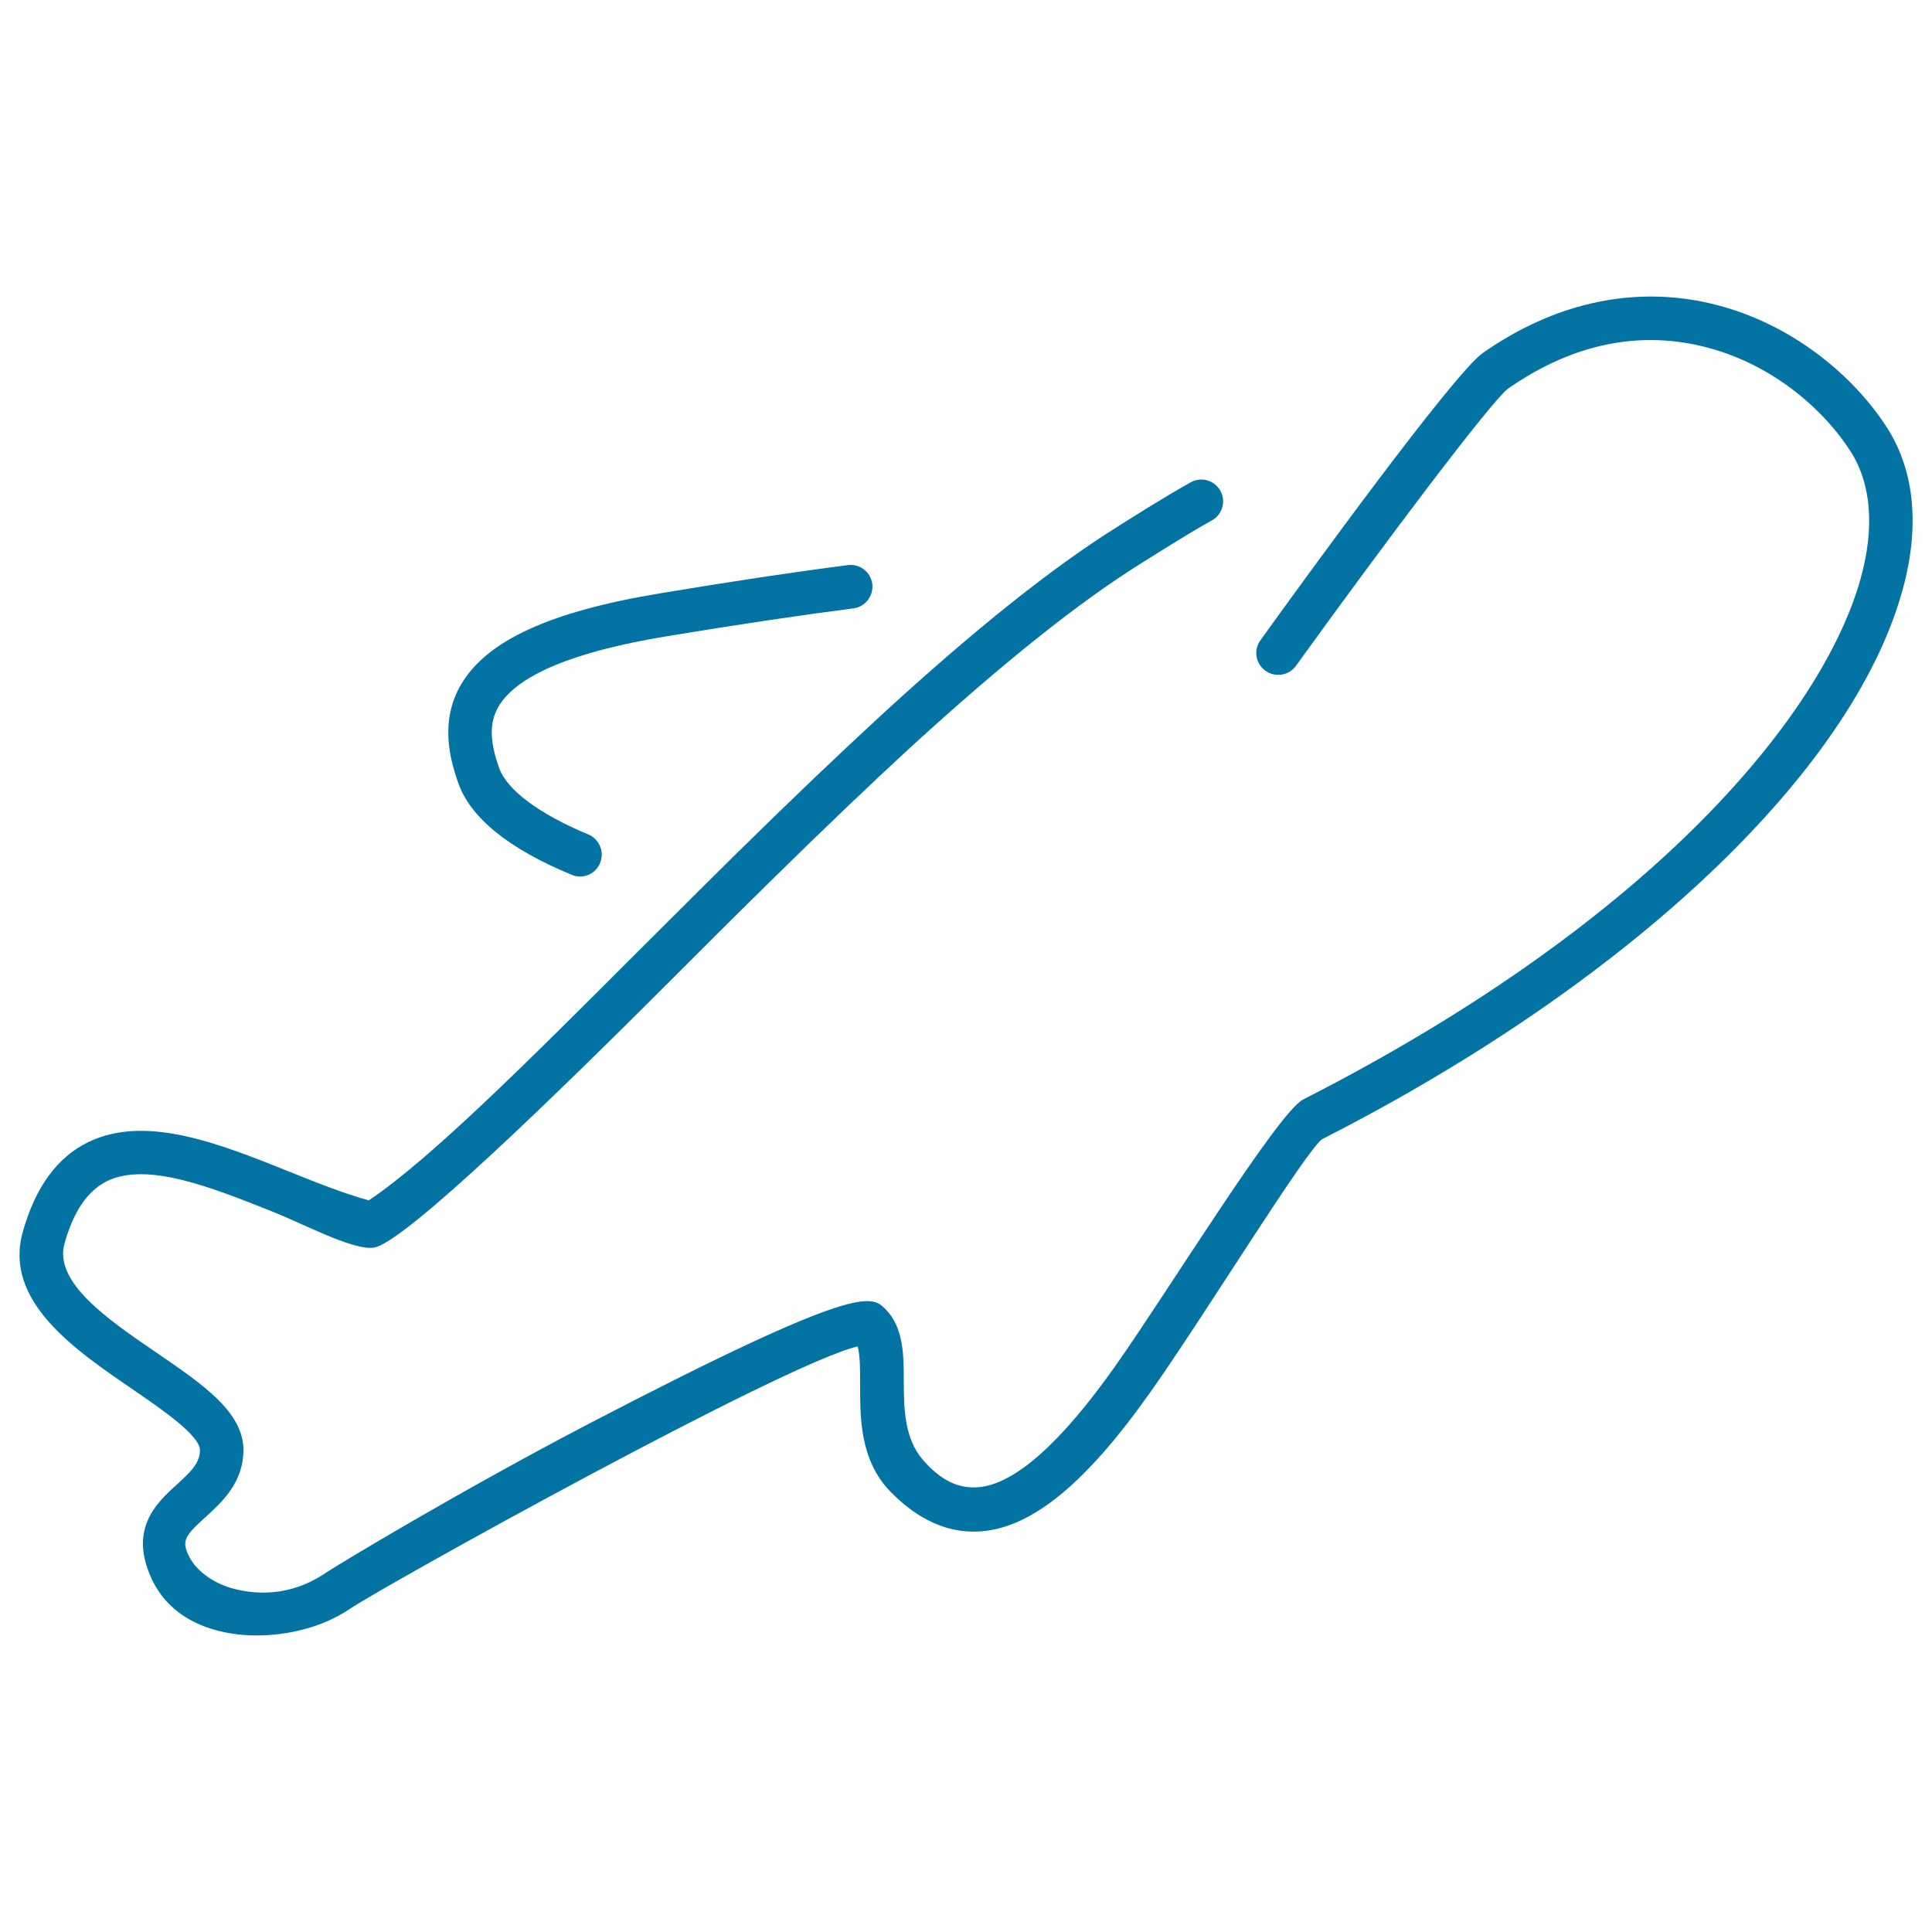 <svg xmlns="http://www.w3.org/2000/svg" viewBox="0 0 1000 1000" style="fill:#0273a2">
<title>Airplane Outline thin SVG icon</title>
<g><g><path d="M295.9,452.8c1.4,0.6,2.9,0.9,4.3,0.9c4.4,0,8.6-2.6,10.4-7c2.4-5.8-0.4-12.4-6.1-14.8c-25.3-10.5-42.1-23-46.1-34.3c-5.1-14.2-5.1-23.8-0.3-32c9.5-16.1,38.9-28.4,87.2-36.3c36.8-6.1,69.2-10.9,96.4-14.4c6.2-0.8,10.5-6.5,9.8-12.6c-0.8-6.2-6.4-10.6-12.6-9.8c-27.4,3.5-60.1,8.4-97.2,14.6c-56.8,9.4-89.5,24.3-103,47.1c-11,18.7-6.1,38.1-1.5,51.1C243.5,423.3,263.3,439.3,295.9,452.8z"/><path d="M977.3,222.3c-16.1-25.8-49.8-56.7-95.9-66.1c-38.5-7.8-77.9,1.3-113.9,26.5c-14.9,10.4-91.9,116.4-115.1,148.7c-3.7,5.1-2.5,12.1,2.6,15.8c5.1,3.6,12.1,2.5,15.8-2.6c47.1-65.3,101-136.8,109.7-143.4c31.2-21.8,63.7-29.5,96.4-22.9c39.1,7.9,67.6,34.1,81.3,55.9c10.4,16.6,12.1,39.1,4.9,65.1c-19.1,69.1-105,176.2-288.6,269.8c-13.1,6.7-70.3,99.9-97.4,138.2c-28.3,40-52.1,61-70.8,62.5c-9.5,0.7-18.8-2.8-28.7-14.3c-9.1-10.6-9.8-25.2-9.8-39.9c0-14,0-28.5-9.5-38c-7.2-7.2-13.5-13.5-152.3,58.7c-66.6,34.7-131.2,73.6-137.7,78c-18.7,12.6-36.6,10.7-46.7,8.2c-12.5-3.1-20.4-10.6-23.3-16.1c-4.6-8.7-3-11.1,8-21.1c8.3-7.5,19.7-17.8,19.7-34.8c0-19.6-20.9-33.9-45.2-50.5c-24.9-17-53.1-36.3-47.4-56.4c4.7-16.7,11.9-27.2,21.9-32.2c20.8-10.2,54.1,3.1,86.4,16c17.2,6.9,43.8,21.3,53.3,18c18.3-6.4,90.7-76.5,152-137.8c16.7-16.7,34-34,51.6-51.3c28.2-27.7,51.3-49.8,72.7-69.5C519,343.2,558,312,590.6,291.6c5.5-3.4,24.4-15.5,36.6-22.2c5.5-3,7.5-9.9,4.5-15.3c-3-5.5-9.8-7.5-15.3-4.5c-12.9,7.1-32.4,19.5-37.8,22.9c-33.8,21.1-73.9,53.1-122.6,97.8c-21.6,19.9-44.9,42.1-73.3,70c-17.6,17.3-34.9,34.7-51.7,51.4c-57.9,57.9-108.2,108.2-140.1,129.6c-12.5-3.4-26.3-8.9-40.8-14.7c-36.8-14.8-74.9-30-104.7-15.3c-15.9,7.8-27.2,23.4-33.6,46.3c-10.1,35.8,26.8,60.9,56.4,81.2c14.9,10.2,35.3,24.1,35.3,31.8c0,6.6-4.7,11.2-12.3,18.1c-10.4,9.4-24.6,22.9-12.7,48.5c13.6,29.3,48.7,29.3,54.2,29.3c15.5,0,33.6-3.8,48.3-13.7c18.4-12.4,224.6-126.9,262.9-135.9c1.3,4.5,1.3,12,1.3,18.9c0,17.5-0.4,39.8,15.8,56.4c9.7,9.8,25.4,22.1,47,20.4c26.4-2.1,54.2-25,87.4-72c27.6-38.9,81.8-127.3,89.2-131.1c159.1-81.1,274.1-189.8,300.1-283.9C993.7,273.2,991.1,244.4,977.3,222.3z"/></g></g>
</svg>